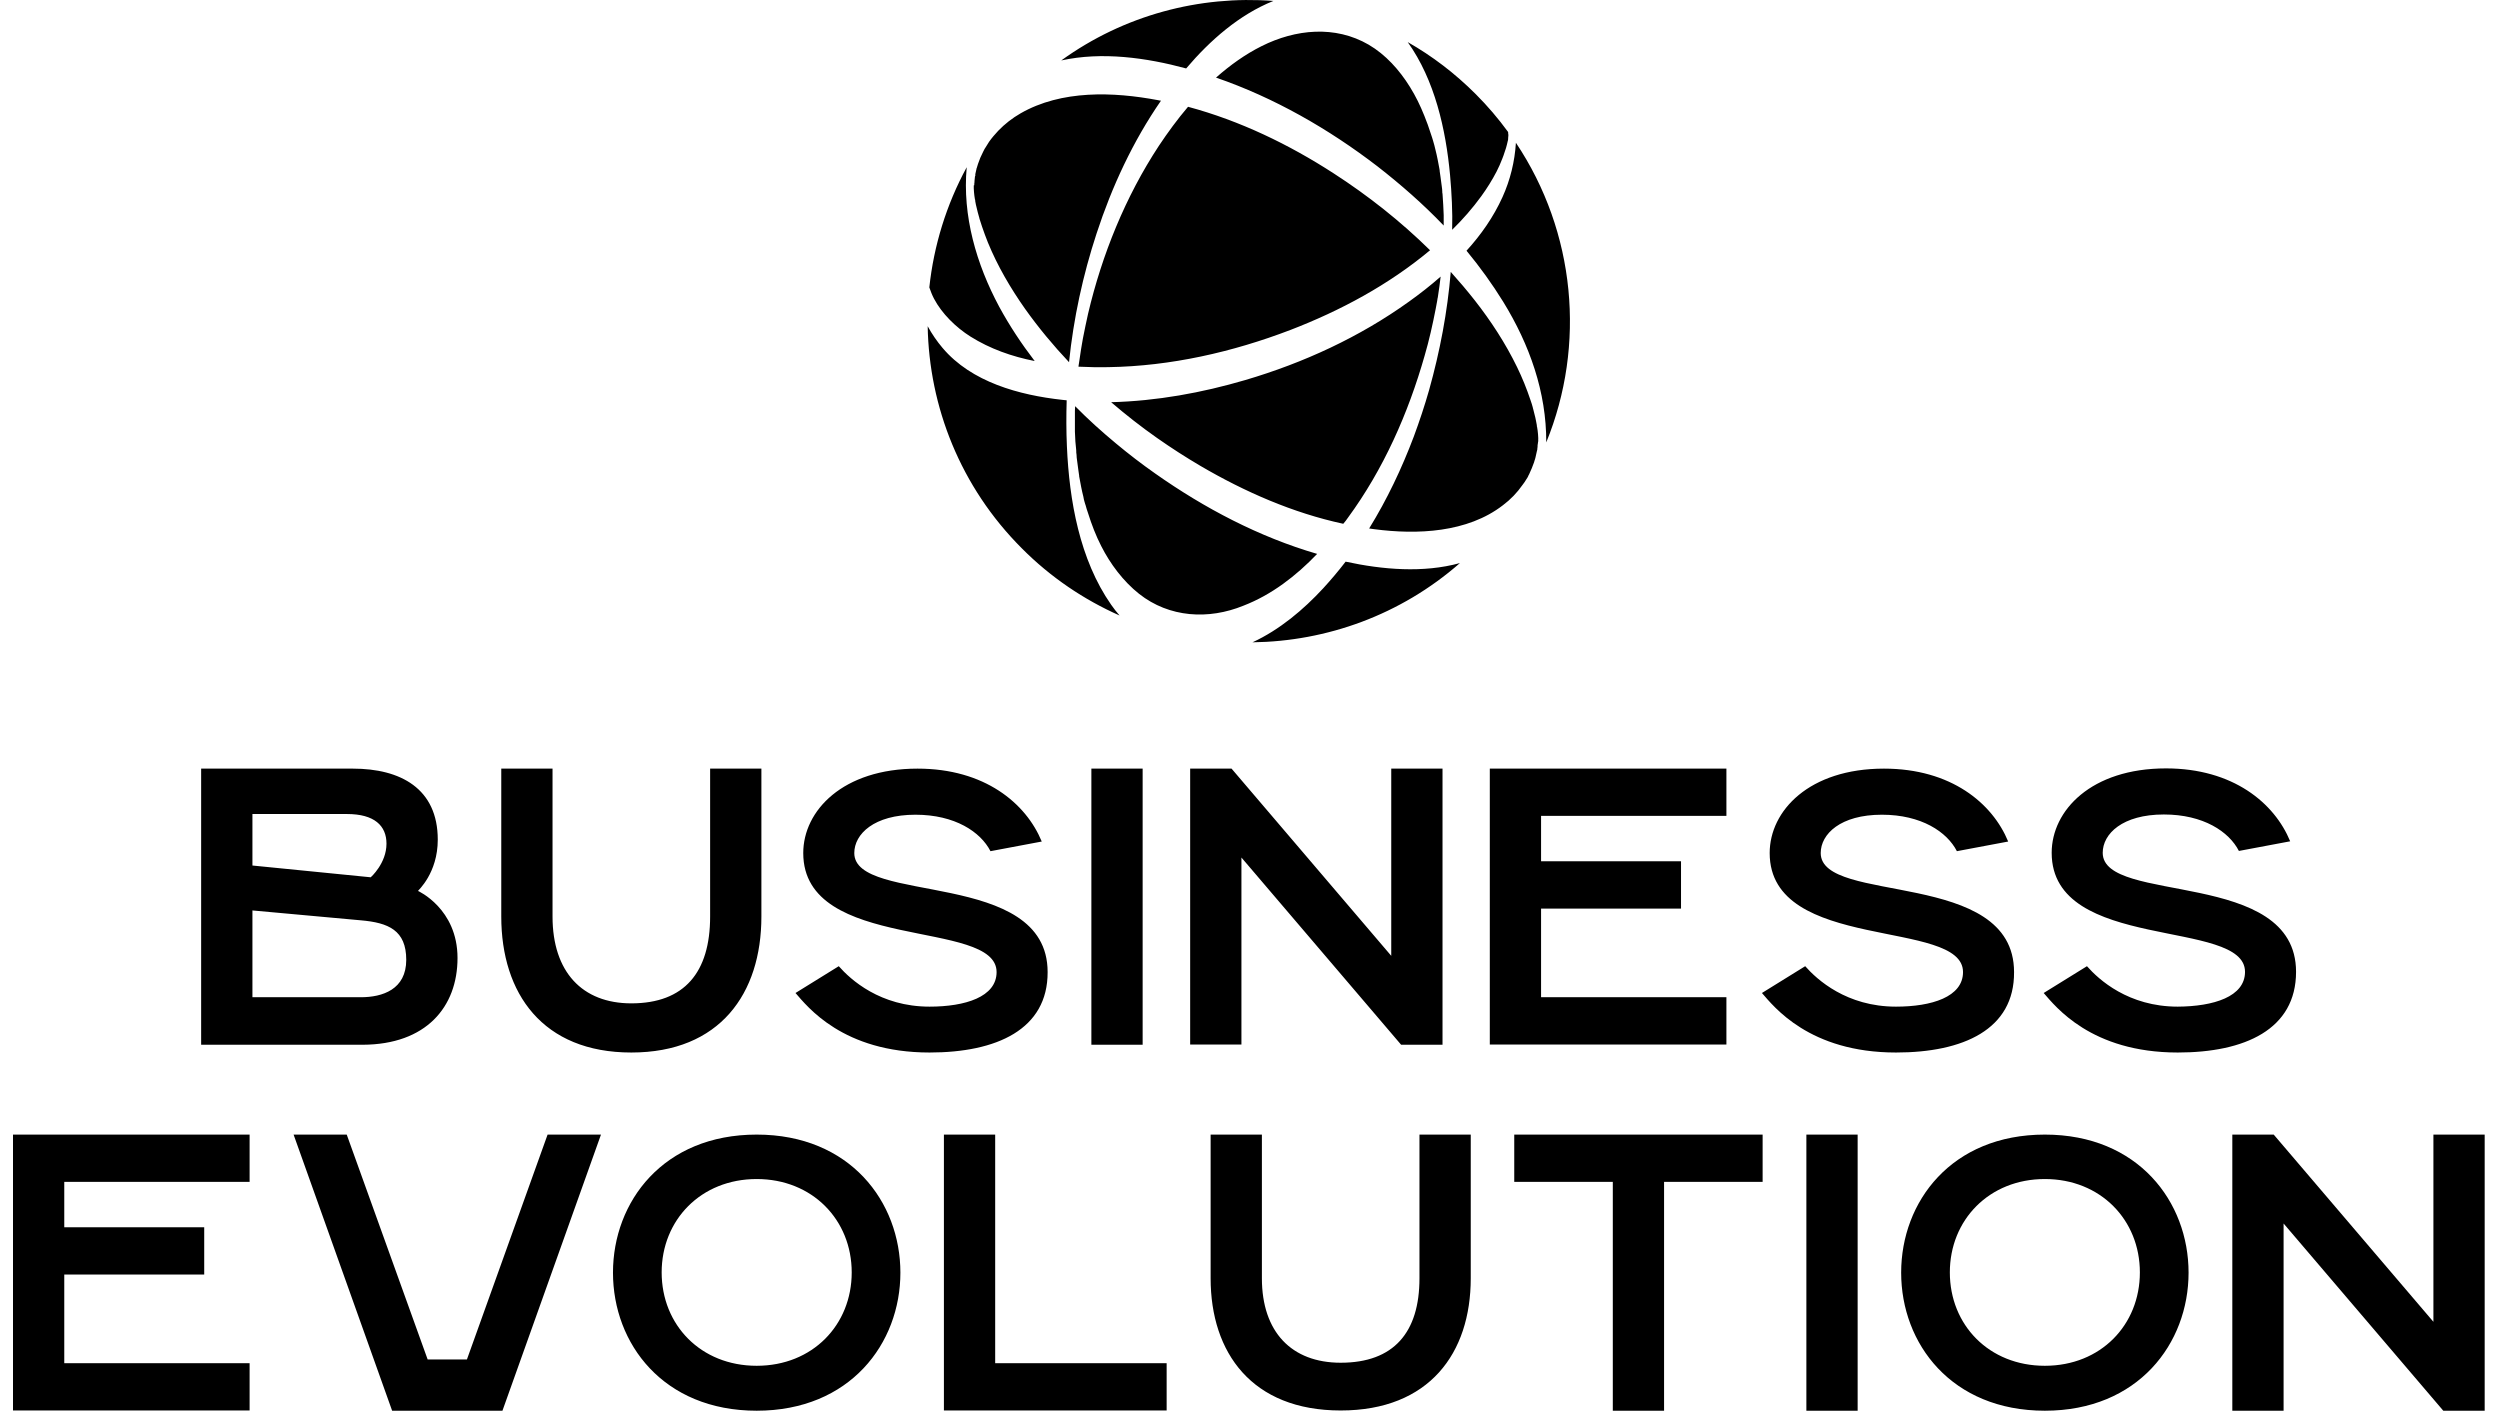 <?xml version="1.0" encoding="UTF-8"?> <svg xmlns="http://www.w3.org/2000/svg" width="140" height="79" viewBox="0 0 140 79" fill="none"><g clip-path="url(#clip0_886_2040)"><path d="M25.621 53.646C25.621 50.88 23.408 49.892 23.408 49.892C23.408 49.866 24.515 48.904 24.515 47.021C24.515 44.149 22.42 43.043 19.76 43.043H11.264V58.506H20.313C23.856 58.493 25.621 56.398 25.621 53.646ZM14.136 45.585H19.43C20.971 45.585 21.643 46.244 21.643 47.245C21.643 48.351 20.761 49.128 20.761 49.128L14.136 48.469V45.585ZM14.136 55.845V50.985L20.207 51.538C21.748 51.67 22.75 52.092 22.75 53.751C22.75 55.411 21.419 55.845 20.207 55.845H14.136ZM28.071 51.328V43.043H30.942V51.328C30.942 54.423 32.602 56.188 35.354 56.188C38.331 56.188 39.767 54.449 39.767 51.328V43.043H42.638V51.328C42.638 55.635 40.32 58.941 35.354 58.941C30.389 58.941 28.071 55.635 28.071 51.328ZM52.055 58.941C47.195 58.941 45.206 56.359 44.548 55.608L46.971 54.107C47.63 54.857 49.289 56.372 52.055 56.372C54.044 56.372 55.809 55.832 55.809 54.436C55.809 51.42 44.982 53.356 44.982 47.771C44.982 45.401 47.195 43.043 51.383 43.043C55.137 43.043 57.455 44.979 58.338 47.126L55.467 47.666C54.913 46.586 53.478 45.624 51.265 45.624C48.947 45.624 47.84 46.705 47.84 47.771C47.84 50.682 58.667 48.627 58.667 54.436C58.68 57.65 55.809 58.941 52.055 58.941ZM61.117 43.043H63.988V58.506H61.117V43.043ZM69.52 58.493H66.649V43.043H68.967L77.91 53.527V43.043H80.781V58.506H78.463L69.52 48.022V58.493ZM96.679 58.493H83.429V43.043H96.679V45.69H86.3V48.232H94.137V50.88H86.3V55.845H96.679V58.493ZM106.175 58.941C101.315 58.941 99.326 56.359 98.668 55.608L101.091 54.107C101.75 54.857 103.409 56.372 106.175 56.372C108.164 56.372 109.929 55.832 109.929 54.436C109.929 51.42 99.102 53.356 99.102 47.771C99.102 45.401 101.315 43.043 105.503 43.043C109.257 43.043 111.575 44.979 112.458 47.126L109.586 47.666C109.033 46.586 107.597 45.624 105.385 45.624C103.067 45.624 101.96 46.705 101.96 47.771C101.96 50.682 112.787 48.627 112.787 54.436C112.813 57.65 109.942 58.941 106.175 58.941ZM125.721 54.423C125.721 51.407 114.894 53.343 114.894 47.758C114.894 45.387 117.107 43.03 121.295 43.03C125.049 43.03 127.367 44.966 128.25 47.113L125.378 47.653C124.825 46.573 123.39 45.611 121.177 45.611C118.859 45.611 117.752 46.691 117.752 47.758C117.752 50.669 128.579 48.614 128.579 54.423C128.579 57.65 125.708 58.941 121.954 58.941C117.094 58.941 115.105 56.359 114.446 55.608L116.87 54.107C117.528 54.857 119.188 56.372 121.954 56.372C123.956 56.359 125.721 55.819 125.721 54.423ZM0.728 63.537H13.978V66.184H3.599V68.727H11.436V71.374H3.599V76.339H13.978V78.987H0.728V63.537ZM30.665 63.537H33.655L28.137 79H21.959L16.441 63.537H19.417L23.948 76.129H26.148L30.665 63.537ZM42.374 63.537C37.145 63.537 34.327 67.291 34.327 71.269C34.327 75.246 37.145 79 42.374 79C47.603 79 50.422 75.233 50.422 71.269C50.422 67.304 47.603 63.537 42.374 63.537ZM42.374 76.484C39.24 76.484 37.053 74.193 37.053 71.255C37.053 68.318 39.253 66.026 42.374 66.026C45.496 66.026 47.696 68.318 47.696 71.255C47.696 74.193 45.509 76.484 42.374 76.484ZM55.73 76.339H65.332V78.987H52.859V63.537H55.73V76.339ZM79.49 63.537H82.362V71.585C82.362 75.773 80.044 78.987 75.078 78.987C70.113 78.987 67.795 75.76 67.795 71.585V63.537H70.666V71.585C70.666 74.588 72.325 76.313 75.078 76.313C78.055 76.313 79.49 74.614 79.49 71.585V63.537ZM84.798 63.537H98.707V66.184H93.188V79H90.317V66.184H84.798V63.537ZM101.157 63.537H104.028V79H101.157V63.537ZM114.512 63.537C109.283 63.537 106.465 67.291 106.465 71.269C106.465 75.246 109.283 79 114.512 79C119.741 79 122.56 75.233 122.56 71.269C122.56 67.304 119.741 63.537 114.512 63.537ZM114.512 76.484C111.378 76.484 109.191 74.193 109.191 71.255C109.191 68.318 111.391 66.026 114.512 66.026C117.634 66.026 119.833 68.318 119.833 71.255C119.833 74.193 117.647 76.484 114.512 76.484ZM139.142 63.537V79H136.824L127.881 68.516V79H125.01V63.537H127.328L136.271 74.021V63.537H139.142ZM70.653 2.582C72.549 1.633 74.762 1.409 76.645 2.502C77.594 3.056 78.371 3.925 78.951 4.86C79.28 5.387 79.53 5.901 79.767 6.493C79.899 6.823 80.017 7.139 80.123 7.481C80.149 7.56 80.175 7.639 80.202 7.718C80.215 7.745 80.241 7.863 80.254 7.889C80.307 8.061 80.347 8.219 80.386 8.39C80.478 8.746 80.544 9.114 80.61 9.47C80.61 9.496 80.623 9.536 80.623 9.562C80.623 9.575 80.623 9.575 80.623 9.589C80.636 9.681 80.65 9.773 80.663 9.865C80.689 10.063 80.715 10.26 80.742 10.458C80.755 10.55 80.768 10.642 80.768 10.748C80.768 10.787 80.768 10.813 80.781 10.853C80.794 11.064 80.808 11.261 80.821 11.472C80.834 11.669 80.834 11.854 80.847 12.052C80.847 12.078 80.847 12.117 80.847 12.144C80.847 12.262 80.847 12.368 80.847 12.486C80.847 12.539 80.847 12.591 80.847 12.631C79.701 11.432 78.437 10.326 77.133 9.312C74.406 7.218 71.351 5.466 68.097 4.346C68.888 3.648 69.731 3.042 70.653 2.582ZM85.971 25.657C85.971 25.644 85.984 25.631 85.984 25.618C85.971 25.644 85.971 25.67 85.971 25.657ZM54.637 11.182C54.637 11.169 54.637 11.156 54.623 11.143V11.156C54.637 11.169 54.637 11.169 54.637 11.182ZM86.115 24.88C86.115 24.867 86.115 24.867 86.115 24.88C86.115 24.867 86.115 24.854 86.115 24.841C86.129 24.854 86.115 24.867 86.115 24.88ZM54.623 9.786C54.623 9.812 54.61 9.852 54.61 9.878C54.61 9.852 54.61 9.839 54.623 9.812C54.623 9.812 54.623 9.799 54.623 9.786ZM80.847 11.986C80.847 11.999 80.847 12.012 80.847 12.025C80.847 11.946 80.847 11.828 80.847 11.986ZM54.558 10.392C54.558 10.326 54.558 10.26 54.571 10.194C54.571 10.181 54.571 10.168 54.571 10.142C54.571 10.102 54.584 10.05 54.584 10.023C54.584 9.984 54.597 9.931 54.597 9.891C54.637 9.786 54.623 9.76 54.61 9.786C54.637 9.668 54.663 9.549 54.689 9.43C54.689 9.417 54.689 9.404 54.703 9.404V9.391C54.729 9.325 54.742 9.246 54.768 9.18C54.847 8.943 54.94 8.719 55.058 8.495C55.071 8.469 55.084 8.443 55.098 8.416C55.124 8.364 55.15 8.311 55.19 8.258C55.256 8.153 55.322 8.047 55.387 7.942C55.545 7.718 55.717 7.521 55.901 7.323C56.27 6.941 56.691 6.612 57.152 6.348C59.444 5.031 62.342 5.137 64.857 5.611C64.91 5.624 64.963 5.637 65.016 5.637C63.448 7.903 62.263 10.458 61.407 13.079C60.643 15.41 60.116 17.834 59.866 20.283C58.983 19.348 58.153 18.347 57.403 17.294C56.586 16.134 55.862 14.896 55.322 13.579C55.203 13.29 55.098 12.987 54.992 12.684C54.94 12.539 54.9 12.381 54.847 12.236C54.847 12.236 54.847 12.236 54.847 12.223C54.834 12.196 54.834 12.17 54.821 12.13C54.795 12.052 54.782 11.973 54.755 11.893C54.716 11.749 54.689 11.604 54.65 11.459C54.637 11.393 54.623 11.327 54.61 11.248C54.61 11.261 54.61 11.222 54.597 11.169C54.571 11.037 54.558 10.892 54.544 10.761C54.544 10.695 54.531 10.616 54.531 10.55V10.537C54.531 10.497 54.531 10.392 54.531 10.379C54.531 10.287 54.558 10.089 54.531 10.379C54.571 10.366 54.558 10.379 54.558 10.392ZM52.305 16.727C52.2 16.53 52.121 16.319 52.042 16.095C52.292 13.764 52.99 11.472 54.136 9.365C53.886 12.078 54.676 14.791 55.954 17.175C56.533 18.242 57.205 19.256 57.943 20.218C56.665 19.967 55.44 19.533 54.347 18.848C53.53 18.334 52.74 17.557 52.305 16.727ZM63.791 33.257C62.895 32.546 62.17 31.571 61.67 30.583C61.367 29.991 61.13 29.371 60.932 28.739C60.906 28.66 60.88 28.581 60.853 28.502C60.84 28.476 60.814 28.357 60.801 28.318C60.788 28.291 60.788 28.252 60.774 28.239C60.761 28.199 60.748 28.16 60.735 28.107C60.709 28.015 60.682 27.923 60.669 27.817C60.577 27.462 60.511 27.093 60.445 26.737C60.432 26.698 60.432 26.658 60.432 26.632C60.419 26.54 60.406 26.448 60.392 26.355C60.366 26.158 60.34 25.96 60.313 25.763C60.3 25.67 60.287 25.578 60.287 25.473C60.287 25.433 60.274 25.407 60.274 25.367C60.274 25.157 60.234 24.933 60.221 24.722C60.208 24.538 60.208 24.353 60.195 24.169C60.195 24.142 60.195 24.103 60.195 24.077C60.195 23.958 60.195 23.853 60.195 23.734C60.195 23.523 60.195 23.326 60.195 23.115C60.195 23.076 60.195 23.036 60.195 22.997C60.195 22.918 60.208 22.825 60.208 22.746C60.932 23.484 61.696 24.169 62.487 24.827C63.198 25.42 63.935 25.986 64.686 26.513C67.452 28.463 70.508 30.07 73.761 31.018C72.576 32.256 71.206 33.31 69.638 33.916C67.676 34.719 65.477 34.587 63.791 33.257ZM60.261 25.341C60.248 25.17 60.261 25.341 60.261 25.381C60.261 25.367 60.261 25.354 60.261 25.341ZM54.637 11.182C54.637 11.209 54.637 11.222 54.65 11.248C54.65 11.235 54.65 11.209 54.637 11.182ZM54.874 12.21C54.847 12.117 54.861 12.183 54.874 12.21V12.21ZM84.469 7.442C84.469 7.415 84.469 7.428 84.469 7.442C84.469 7.455 84.469 7.455 84.469 7.442ZM81.756 31.532C78.437 34.442 74.288 35.917 70.139 35.97C71.654 35.272 72.997 34.139 74.103 32.941C74.538 32.467 74.96 31.966 75.355 31.453C77.423 31.9 79.701 32.098 81.756 31.532ZM84.14 11.037C84.575 10.076 84.825 9.049 84.891 7.995C88.236 13 88.816 19.322 86.59 24.775C86.603 21.956 85.654 19.296 84.179 16.898C83.56 15.897 82.875 14.949 82.125 14.04C82.941 13.145 83.639 12.144 84.14 11.037ZM84.469 7.455C84.469 7.455 84.469 7.428 84.469 7.402C84.482 7.415 84.482 7.442 84.469 7.455C84.469 7.494 84.469 7.534 84.469 7.573C84.482 7.534 84.469 7.481 84.469 7.455ZM60.195 22.983C60.195 22.839 60.195 22.931 60.195 22.983V22.983ZM57.218 30.702C53.781 27.264 52.029 22.773 51.95 18.268C52.187 18.703 52.477 19.124 52.78 19.48C54.4 21.403 57.087 22.127 59.484 22.391C59.563 22.404 59.655 22.404 59.734 22.417C59.708 23.273 59.708 24.129 59.747 24.999C59.879 28.028 60.458 31.334 62.223 33.863C62.368 34.074 62.526 34.271 62.697 34.469C60.709 33.586 58.838 32.335 57.218 30.702ZM74.683 9.707C76.619 10.958 78.437 12.394 80.083 14.014C77.765 15.95 75.065 17.399 72.26 18.479C69.019 19.717 65.555 20.507 62.078 20.56C61.525 20.573 60.959 20.56 60.392 20.534C60.406 20.415 60.432 20.31 60.445 20.191C60.471 19.98 60.511 19.783 60.537 19.572C60.537 19.559 60.577 19.361 60.577 19.335C60.603 19.203 60.616 19.085 60.643 18.953C60.735 18.492 60.827 18.031 60.932 17.57C61.709 14.264 63.027 11.011 64.897 8.166C65.397 7.415 65.937 6.678 66.53 5.98C69.428 6.757 72.18 8.087 74.683 9.707ZM59.431 3.385C62.948 0.843 67.175 -0.263 71.311 0.053C69.401 0.817 67.755 2.265 66.425 3.833C64.186 3.227 61.709 2.884 59.431 3.385ZM81.203 9.799C80.966 7.244 80.347 4.478 78.832 2.358C80.202 3.135 81.479 4.109 82.638 5.268C83.31 5.94 83.903 6.638 84.443 7.376C84.443 7.402 84.456 7.428 84.456 7.442C84.456 7.468 84.456 7.507 84.469 7.573V7.587C84.469 7.639 84.456 7.692 84.456 7.731C84.456 7.745 84.456 7.771 84.456 7.784C84.456 7.824 84.443 7.876 84.43 7.916C84.403 8.034 84.377 8.153 84.337 8.285C84.337 8.298 84.324 8.311 84.324 8.324C84.324 8.337 84.324 8.337 84.311 8.364C84.298 8.416 84.272 8.469 84.258 8.522C84.219 8.64 84.179 8.772 84.127 8.89C84.034 9.128 83.929 9.378 83.811 9.602C83.573 10.063 83.271 10.55 82.954 10.985C82.467 11.656 81.914 12.289 81.321 12.868C81.348 11.854 81.295 10.827 81.203 9.799ZM69.731 21.284C72.997 20.323 76.145 18.874 78.911 16.885C79.517 16.451 80.109 15.99 80.676 15.489C80.65 15.66 80.636 15.845 80.61 16.016C80.584 16.227 80.544 16.438 80.518 16.648C80.518 16.674 80.505 16.688 80.505 16.701C80.492 16.754 80.492 16.806 80.478 16.872C80.452 17.017 80.426 17.149 80.399 17.294C80.228 18.176 80.031 19.058 79.78 19.915C78.858 23.155 77.475 26.276 75.487 28.989C75.407 29.108 75.315 29.227 75.223 29.332C72.404 28.726 69.704 27.541 67.228 26.092C66.398 25.605 65.582 25.078 64.792 24.524C63.909 23.905 63.053 23.234 62.223 22.523C64.778 22.457 67.307 21.996 69.731 21.284ZM86.076 25.209C86.076 25.17 86.089 25.13 86.089 25.13C86.102 25.143 86.089 25.17 86.076 25.209ZM86.129 24.511C86.129 24.498 86.129 24.485 86.129 24.472C86.129 24.498 86.129 24.511 86.129 24.511C86.129 24.524 86.129 24.524 86.129 24.511ZM85.826 22.839C85.839 22.865 85.839 22.865 85.826 22.839V22.839ZM86.115 24.867C86.076 25.104 86.102 24.999 86.115 24.92C86.115 24.959 86.102 24.999 86.102 25.038C86.089 25.104 86.089 25.157 86.076 25.223C86.076 25.236 86.076 25.236 86.076 25.236C86.076 25.249 86.063 25.262 86.063 25.275C86.037 25.394 86.01 25.512 85.984 25.631C85.971 25.657 85.971 25.683 85.971 25.683C85.944 25.749 85.931 25.815 85.905 25.894C85.826 26.118 85.734 26.342 85.628 26.566C85.615 26.579 85.576 26.658 85.576 26.671C85.549 26.724 85.523 26.777 85.483 26.829C85.417 26.948 85.338 27.053 85.259 27.159C84.957 27.593 84.588 27.975 84.166 28.291C82.177 29.832 79.359 29.951 76.962 29.635C76.869 29.622 76.764 29.608 76.672 29.595C77.673 27.975 78.503 26.224 79.174 24.445C79.49 23.589 79.78 22.72 80.031 21.838C80.636 19.677 81.058 17.465 81.242 15.226C81.703 15.739 82.151 16.266 82.586 16.819C83.495 17.979 84.311 19.23 84.957 20.56C85.246 21.153 85.496 21.772 85.707 22.404C85.76 22.549 85.799 22.68 85.839 22.825C85.839 22.825 85.839 22.825 85.839 22.839C85.852 22.865 85.852 22.904 85.865 22.931C85.892 23.023 85.905 23.102 85.931 23.194C85.971 23.326 85.997 23.471 86.023 23.602C86.037 23.668 86.05 23.734 86.063 23.813C86.063 23.826 86.063 23.84 86.063 23.853C86.063 23.866 86.063 23.879 86.076 23.905C86.102 24.037 86.115 24.169 86.129 24.314C86.129 24.393 86.142 24.472 86.142 24.538C86.129 24.788 86.142 24.709 86.142 24.617C86.142 24.643 86.142 24.669 86.142 24.696C86.129 24.735 86.129 24.801 86.115 24.867Z" fill="black"></path></g><defs><clipPath id="clip0_886_2040"><rect width="138.415" height="79" fill="white" transform="translate(0.728)"></rect></clipPath></defs></svg> 